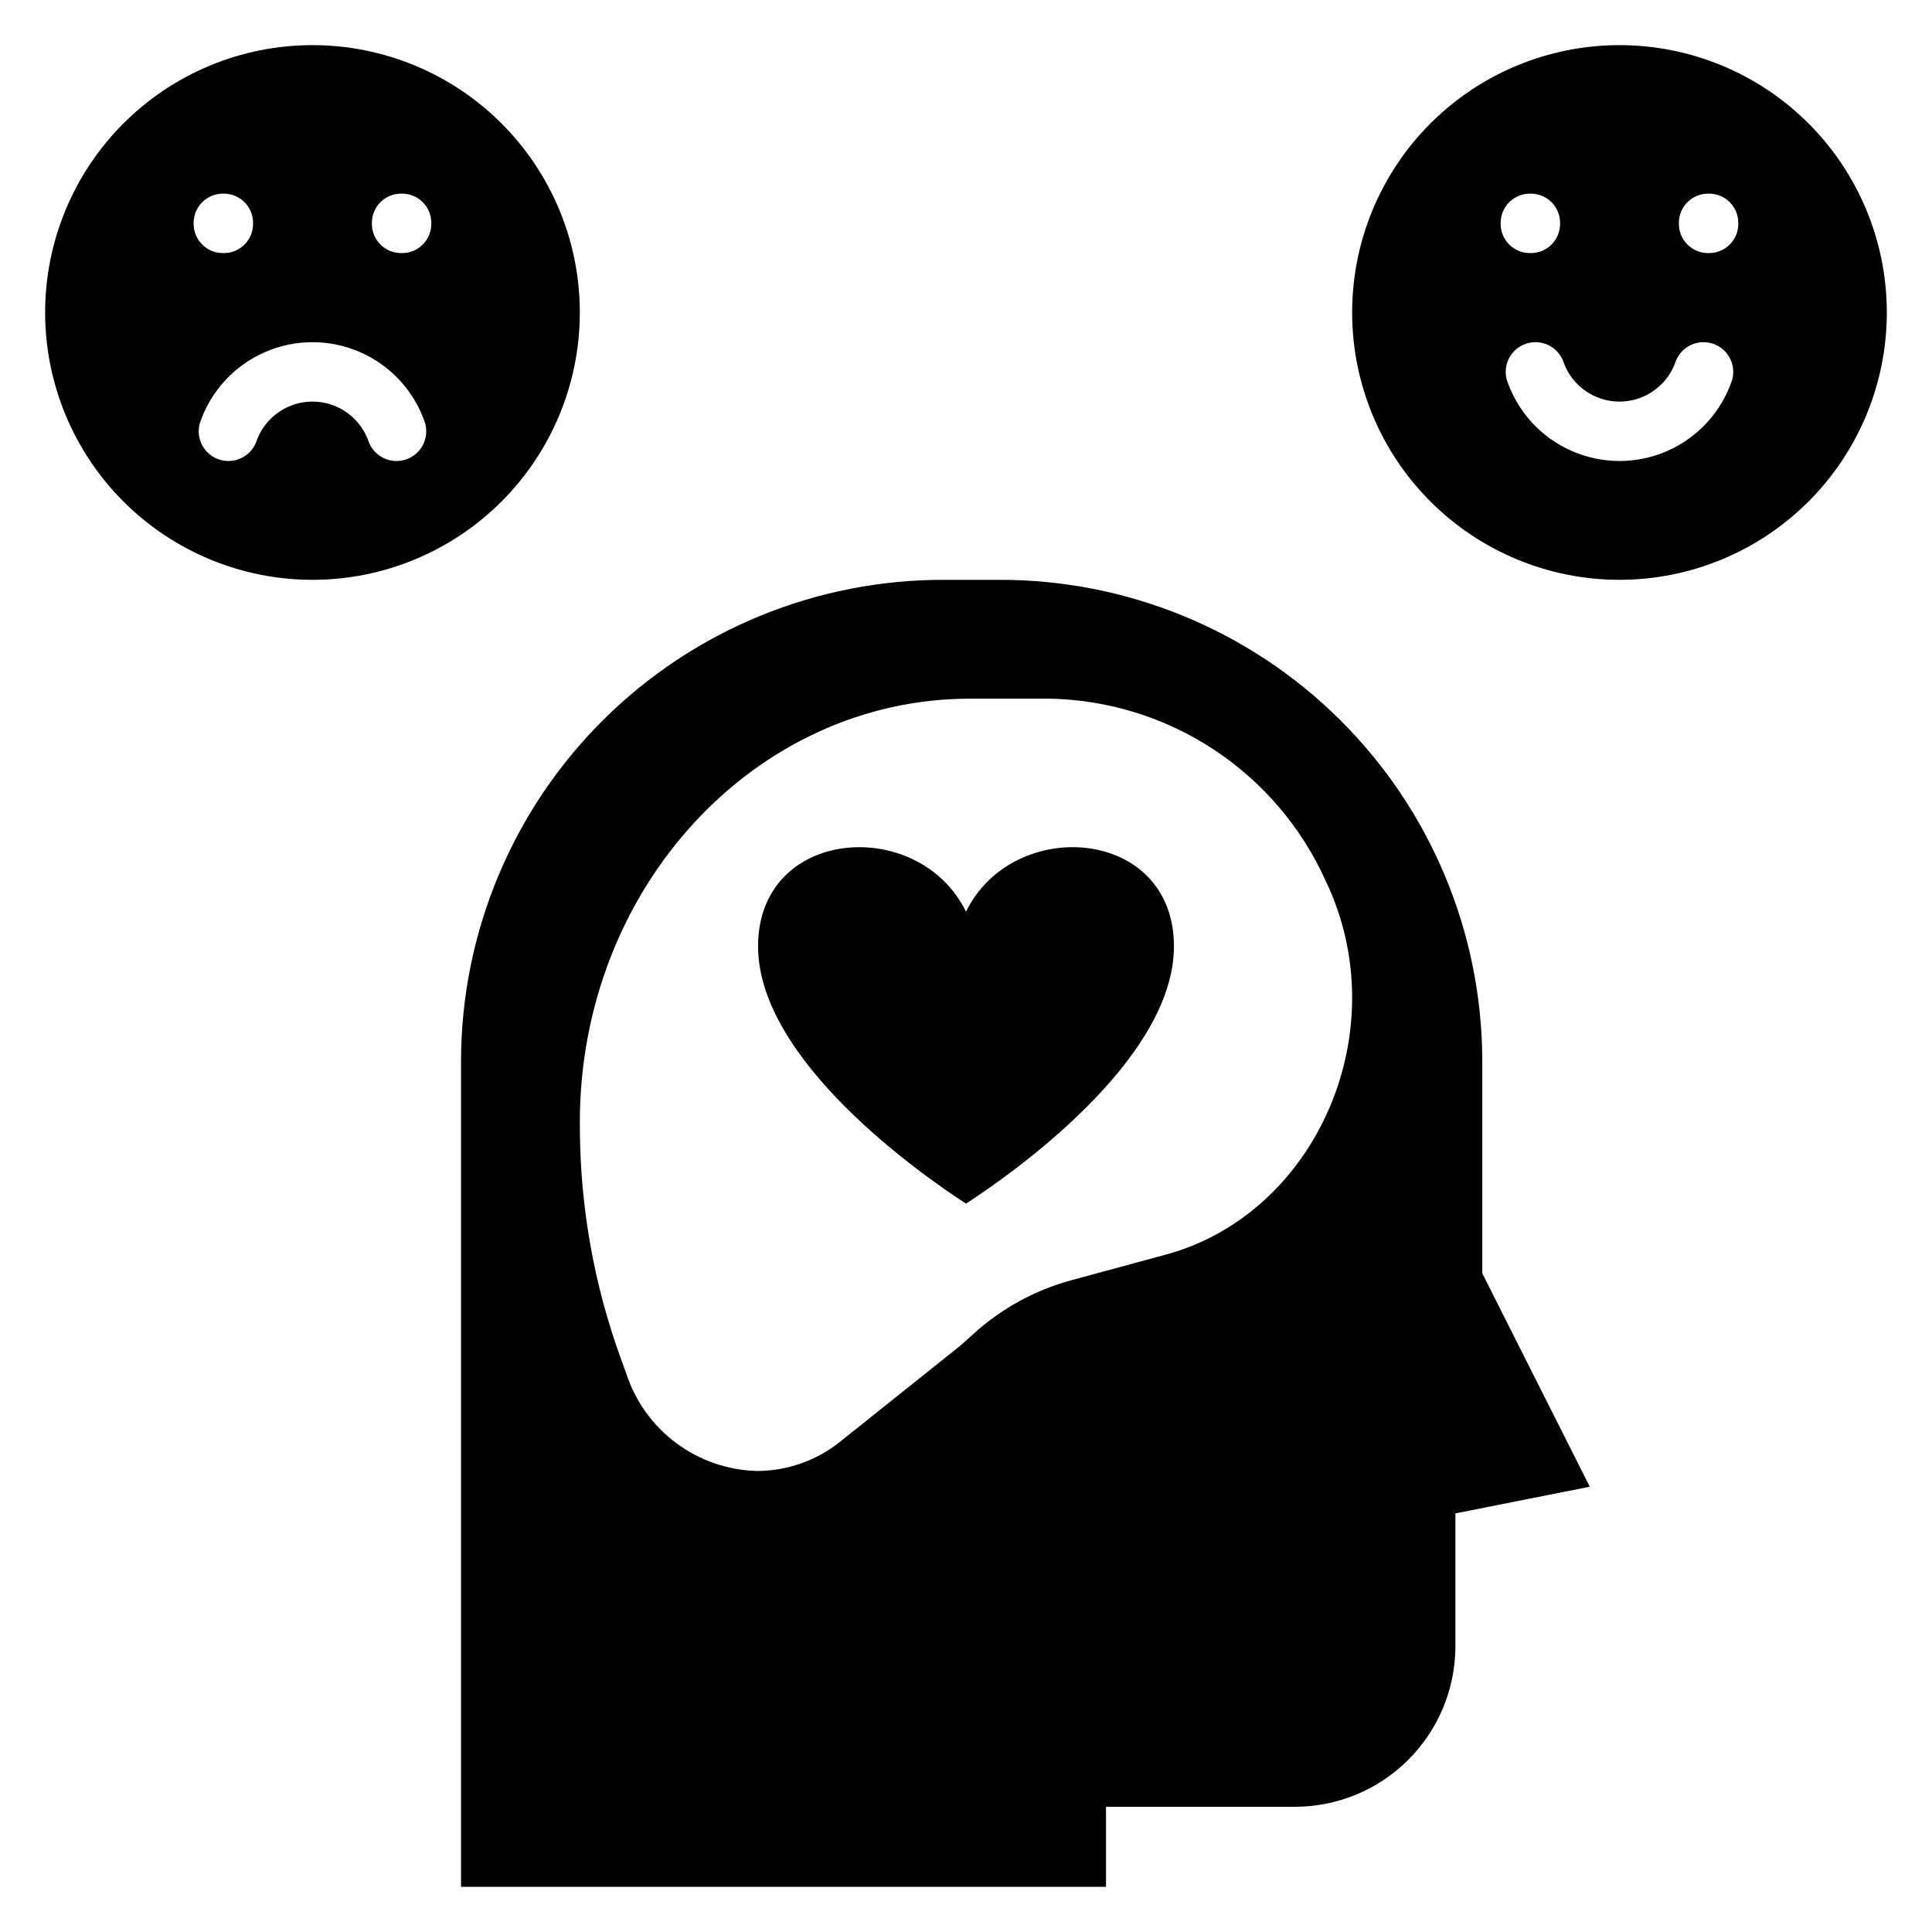 <?xml version="1.0" encoding="UTF-8"?>
<!-- Uploaded to: ICON Repo, www.iconrepo.com, Generator: ICON Repo Mixer Tools -->
<svg fill="#000000" width="800px" height="800px" version="1.1" viewBox="144 144 512 512" xmlns="http://www.w3.org/2000/svg">
 <g>
  <path d="m400 385.61c-12.473-25.516-55.105-22.48-55.105 9.168 0 30.301 43.387 60.605 55.105 68.199 11.719-7.59 55.105-37.895 55.105-68.199-0.004-31.648-42.637-34.688-55.105-9.168z"/>
  <path d="m536.82 481.45v-56.551c-0.125-33.871-13.707-66.309-37.746-90.168-24.043-23.863-56.582-37.195-90.453-37.066h-14.246c-33.871-0.129-66.41 13.203-90.453 37.066-24.039 23.859-37.621 56.297-37.746 90.168v219.13h170.93v-21.207h49.855c11.293 0.043 22.137-4.402 30.152-12.355 8.012-7.953 12.539-18.766 12.582-30.055v-35.344l35.613-7.07zm-83.859-4.969-25.289 6.863c-9.504 2.613-18.262 7.422-25.566 14.039l-3.496 3.141-31.82 25.422h0.004c-6.258 5.066-14.055 7.844-22.102 7.879-7.742-0.18-15.238-2.754-21.453-7.371-6.215-4.617-10.848-11.047-13.258-18.406-0.508-1.422-1.02-2.84-1.539-4.258-6.981-19.289-10.621-39.633-10.762-60.148l-0.016-2.211c0-62.012 46.316-112.28 103.45-112.28h20.988c15.516 0.285 30.633 4.969 43.594 13.508 12.957 8.543 23.223 20.586 29.605 34.73 19.02 39.672-2.367 88.25-42.344 99.098z"/>
  <path d="m226.81 297.66c18.793 0 36.812-7.465 50.098-20.754 13.289-13.285 20.754-31.305 20.754-50.098 0-18.789-7.465-36.809-20.754-50.098-13.285-13.285-31.305-20.75-50.098-20.75-18.789 0-36.809 7.465-50.098 20.75-13.285 13.289-20.75 31.309-20.75 50.098 0 18.793 7.465 36.812 20.75 50.098 13.289 13.289 31.309 20.754 50.098 20.754zm15.746-94.609c0-2.051 0.812-4.016 2.262-5.465 1.449-1.449 3.418-2.266 5.469-2.266h0.285c2.047 0 4.016 0.816 5.465 2.266 1.449 1.449 2.262 3.414 2.262 5.465v0.285c0 4.269-3.461 7.731-7.727 7.731h-0.285c-4.269 0-7.731-3.461-7.731-7.731zm14.137 53.184c1.09 4.035-1.16 8.219-5.125 9.535-3.969 1.316-8.273-0.688-9.816-4.57-1.402-4.207-4.512-7.633-8.57-9.426-4.059-1.797-8.684-1.797-12.738 0-4.059 1.793-7.172 5.219-8.57 9.426-1.547 3.883-5.852 5.887-9.816 4.57-3.965-1.316-6.215-5.5-5.129-9.535 2.805-8.422 9.027-15.27 17.141-18.859 8.117-3.59 17.371-3.59 25.484 0 8.117 3.59 14.34 10.438 17.141 18.859zm-61.371-53.184c0-2.051 0.816-4.016 2.266-5.465 1.449-1.449 3.414-2.266 5.465-2.266h0.285c2.051 0 4.016 0.816 5.465 2.266 1.449 1.449 2.266 3.414 2.266 5.465v0.285c0 4.269-3.461 7.731-7.731 7.731h-0.285c-4.269 0-7.731-3.461-7.731-7.731z"/>
  <path d="m573.18 155.96c-18.789 0-36.812 7.465-50.098 20.75-13.285 13.289-20.75 31.309-20.75 50.098 0 18.793 7.465 36.812 20.75 50.098 13.285 13.289 31.309 20.754 50.098 20.754 18.789 0 36.809-7.465 50.098-20.754 13.285-13.285 20.75-31.305 20.75-50.098 0-18.789-7.465-36.809-20.75-50.098-13.289-13.285-31.309-20.75-50.098-20.75zm-31.488 47.09c0-2.051 0.812-4.016 2.262-5.465 1.453-1.449 3.418-2.266 5.469-2.266h0.285c2.047 0 4.016 0.816 5.465 2.266 1.449 1.449 2.262 3.414 2.262 5.465v0.285c0 4.269-3.461 7.731-7.727 7.731h-0.285c-4.269 0-7.731-3.461-7.731-7.731zm61.371 41.566c-2.801 8.422-9.027 15.27-17.141 18.859-8.117 3.59-17.371 3.59-25.484 0-8.117-3.59-14.34-10.438-17.141-18.859-1.086-4.035 1.16-8.219 5.129-9.535 3.965-1.316 8.27 0.688 9.812 4.57 1.402 4.211 4.512 7.633 8.57 9.426 4.059 1.797 8.684 1.797 12.742 0 4.055-1.793 7.168-5.215 8.57-9.426 1.543-3.883 5.848-5.887 9.812-4.57 3.965 1.316 6.215 5.5 5.129 9.535zm1.605-41.281c0 4.269-3.461 7.731-7.731 7.731h-0.285c-4.269 0-7.731-3.461-7.731-7.731v-0.285c0-2.051 0.816-4.016 2.266-5.465 1.449-1.449 3.414-2.266 5.465-2.266h0.285c2.051 0 4.016 0.816 5.465 2.266 1.449 1.449 2.266 3.414 2.266 5.465z"/>
 </g>
</svg>